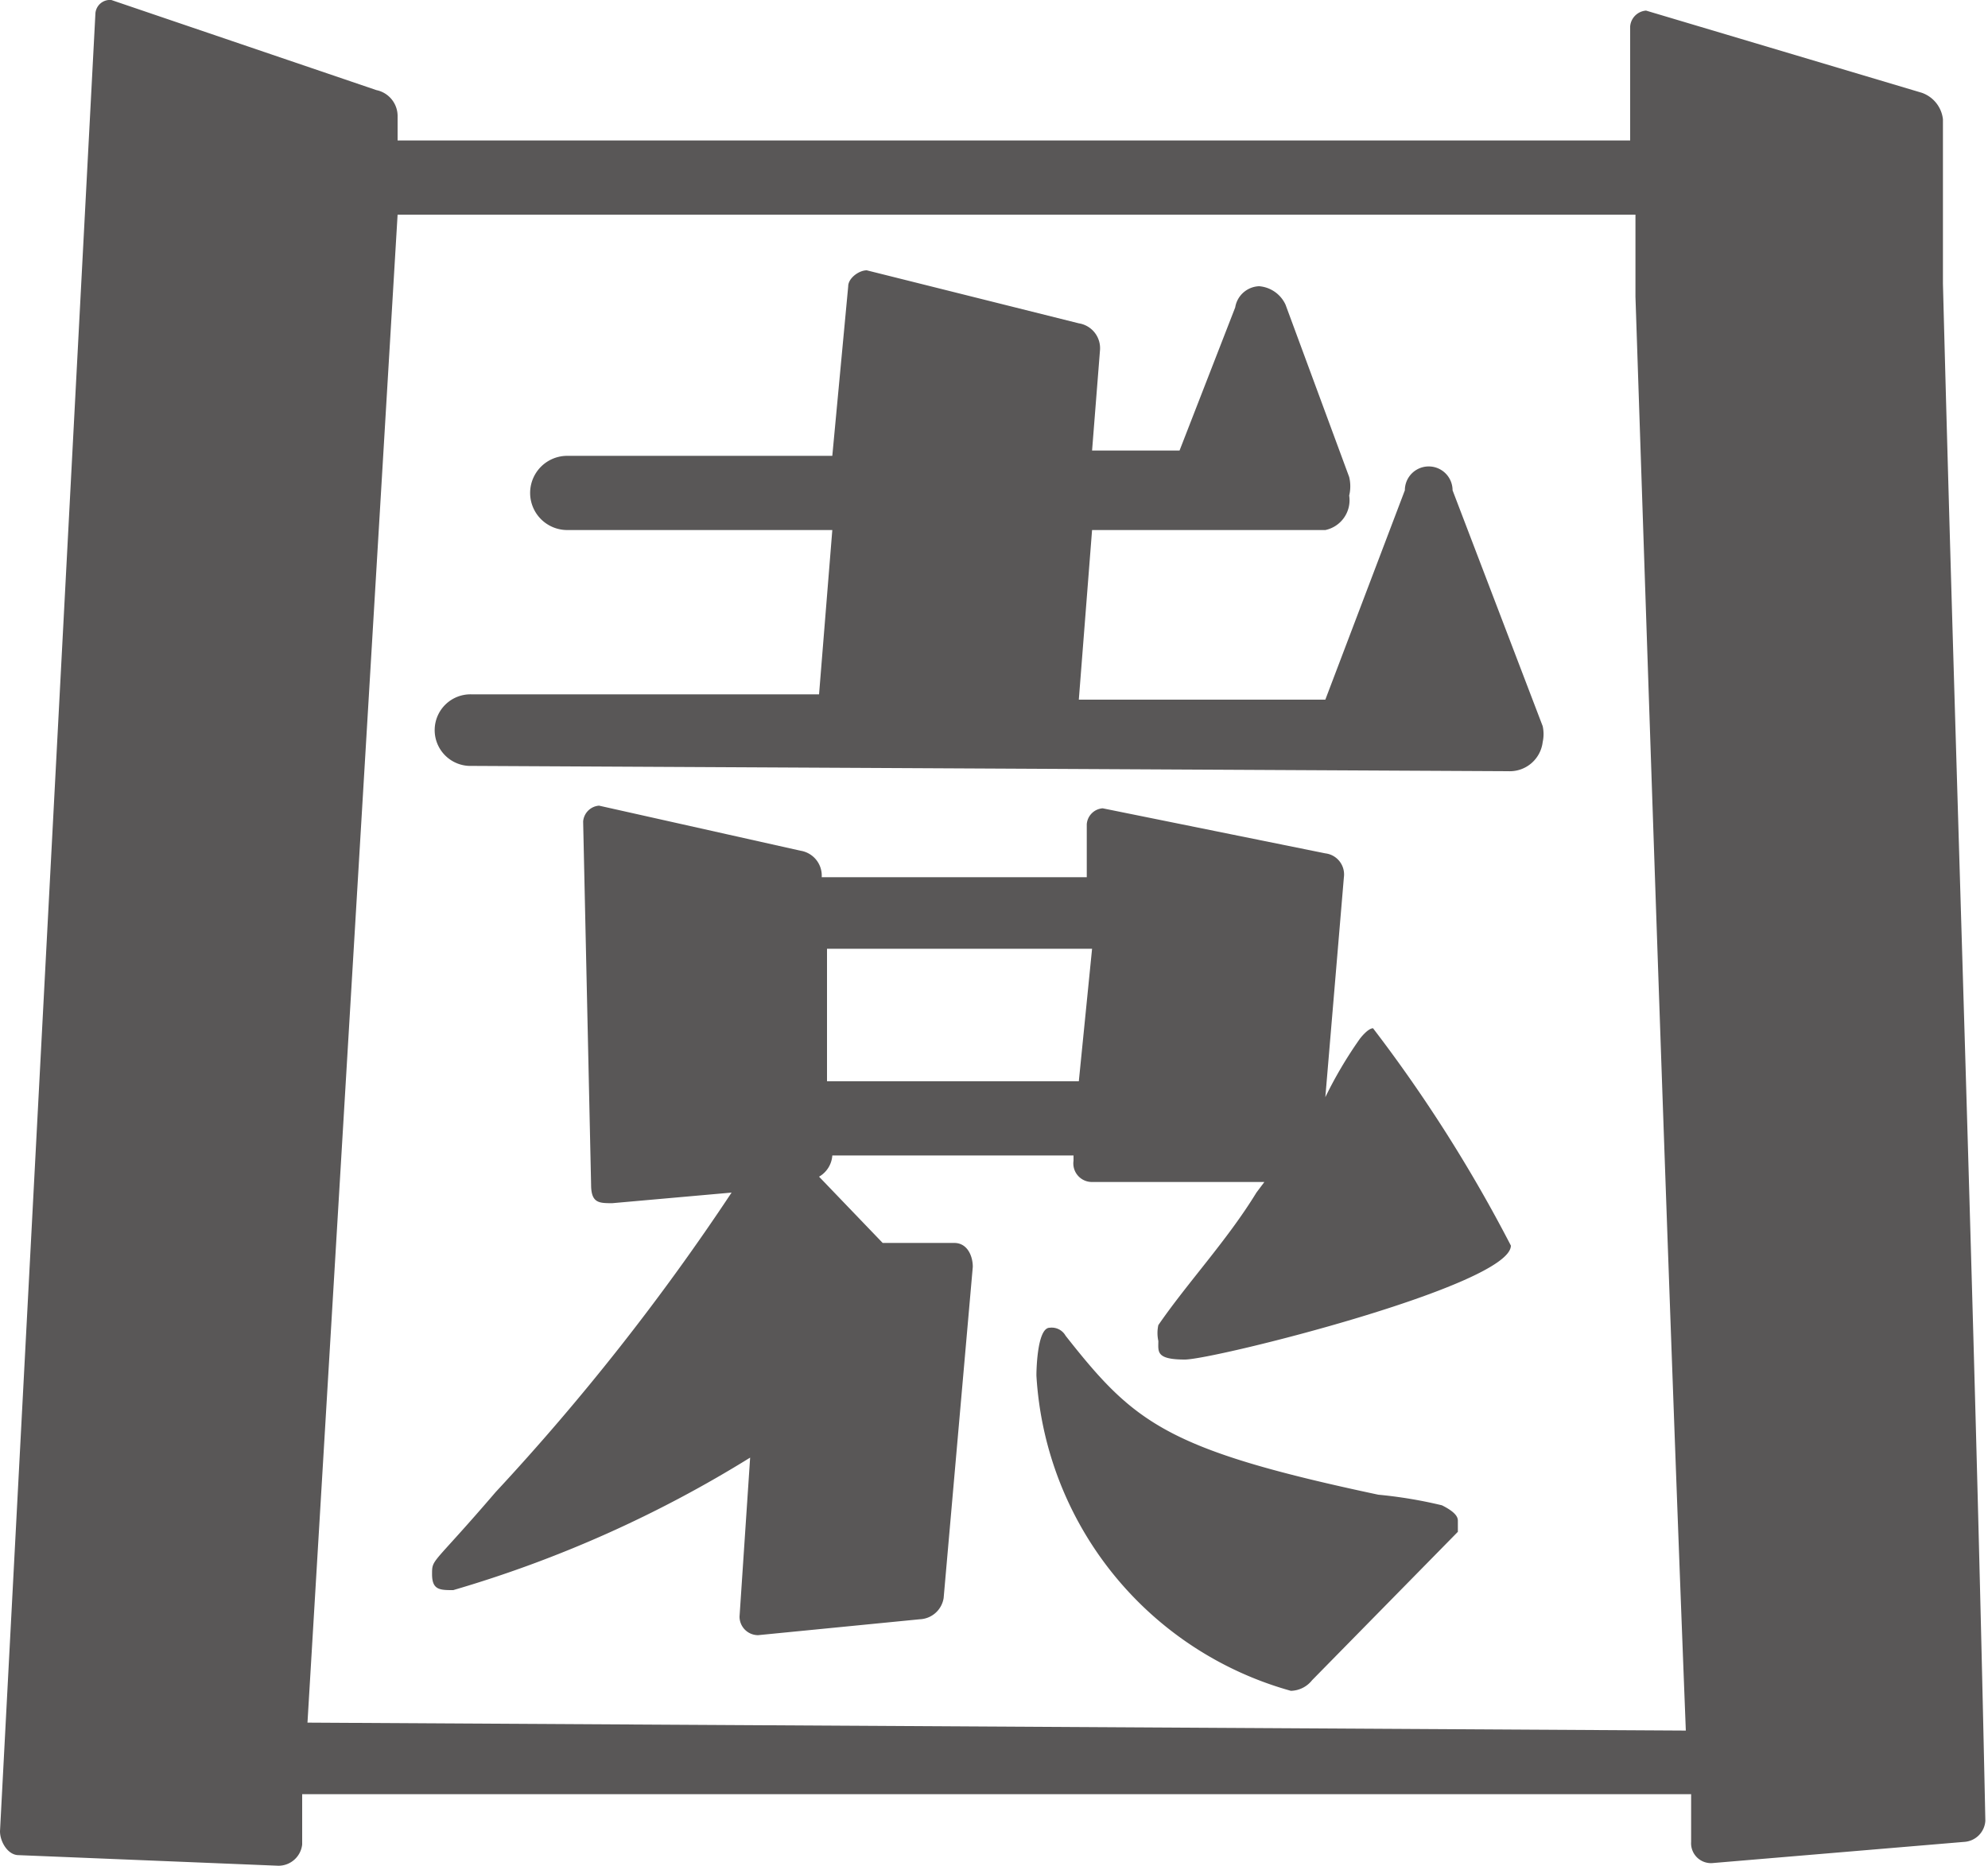 <svg xmlns="http://www.w3.org/2000/svg" viewBox="0 0 15 14.08"><defs><style>.cls-1{fill:#595757;}</style></defs><g id="レイヤー_2" data-name="レイヤー 2"><g id="デザイン"><path class="cls-1" d="M12.92,14.06a.15.15,0,0,1-.16-.16l0-.36H2.28l0,.38a.18.18,0,0,1-.18.16L.14,14c-.08,0-.14-.1-.14-.18L.72.1A.11.11,0,0,1,.84,0h0l2,.68A.2.2,0,0,1,3,.88l0,.18H12.3l0-.86a.13.13,0,0,1,.12-.12h0L14.5.7a.24.24,0,0,1,.16.2c0,.42,0,.82,0,1.24.1,3.86.24,7.74.32,11.6a.17.17,0,0,1-.16.16Zm-.2-1c-.14-3.6-.26-7.22-.38-10.82,0-.2,0-.42,0-.62H3L2.32,13Zm-7-.72a.14.14,0,0,1-.14-.14L5.66,11a9.07,9.07,0,0,1-2.24,1c-.1,0-.16,0-.16-.12s0-.06.48-.62A17.6,17.6,0,0,0,5.52,9l-.9.08c-.1,0-.16,0-.16-.14L4.4,6.2a.13.13,0,0,1,.12-.12h0l1.52.34a.19.19,0,0,1,.16.2h2l0-.4a.13.13,0,0,1,.12-.12h0L10,6.44a.16.16,0,0,1,.14.18L10,8.28a3.18,3.18,0,0,1,.26-.44s.06-.08.1-.08A11.05,11.05,0,0,1,11.4,9.4c0,.3-2.24.86-2.46.86s-.2-.06-.2-.14a.28.28,0,0,1,0-.12c.22-.32.52-.64.74-1l.06-.08H8.24a.14.14,0,0,1-.14-.16V8.72H6.28v0a.2.2,0,0,1-.1.16l.48.5.54,0c.1,0,.14.1.14.18l-.22,2.5a.19.19,0,0,1-.18.16ZM3.56,5.78a.27.27,0,0,1-.28-.28.27.27,0,0,1,.28-.26H6.18L6.28,4h-2a.28.28,0,0,1,0-.56h2L6.4,2.16c0-.06.08-.12.14-.12h0l1.6.4a.19.19,0,0,1,.16.2l-.06.76h.66l.42-1.08a.19.19,0,0,1,.18-.16.24.24,0,0,1,.2.14l.48,1.3a.3.3,0,0,1,0,.14A.23.23,0,0,1,10,4H8.24l-.1,1.28H10l.6-1.58a.18.18,0,0,1,.36,0l.68,1.78a.28.28,0,0,1,0,.12.25.25,0,0,1-.26.22ZM8.24,7.16h-2v1h1.9ZM9.9,12.68a.21.21,0,0,1-.16.08,2.63,2.63,0,0,1-1.92-2.38s0-.36.1-.36a.12.12,0,0,1,.12.06c.52.66.76.86,2.36,1.2a3.43,3.43,0,0,1,.48.08c.12.06.12.1.12.12s0,.06,0,.08Z"/></g></g></svg>